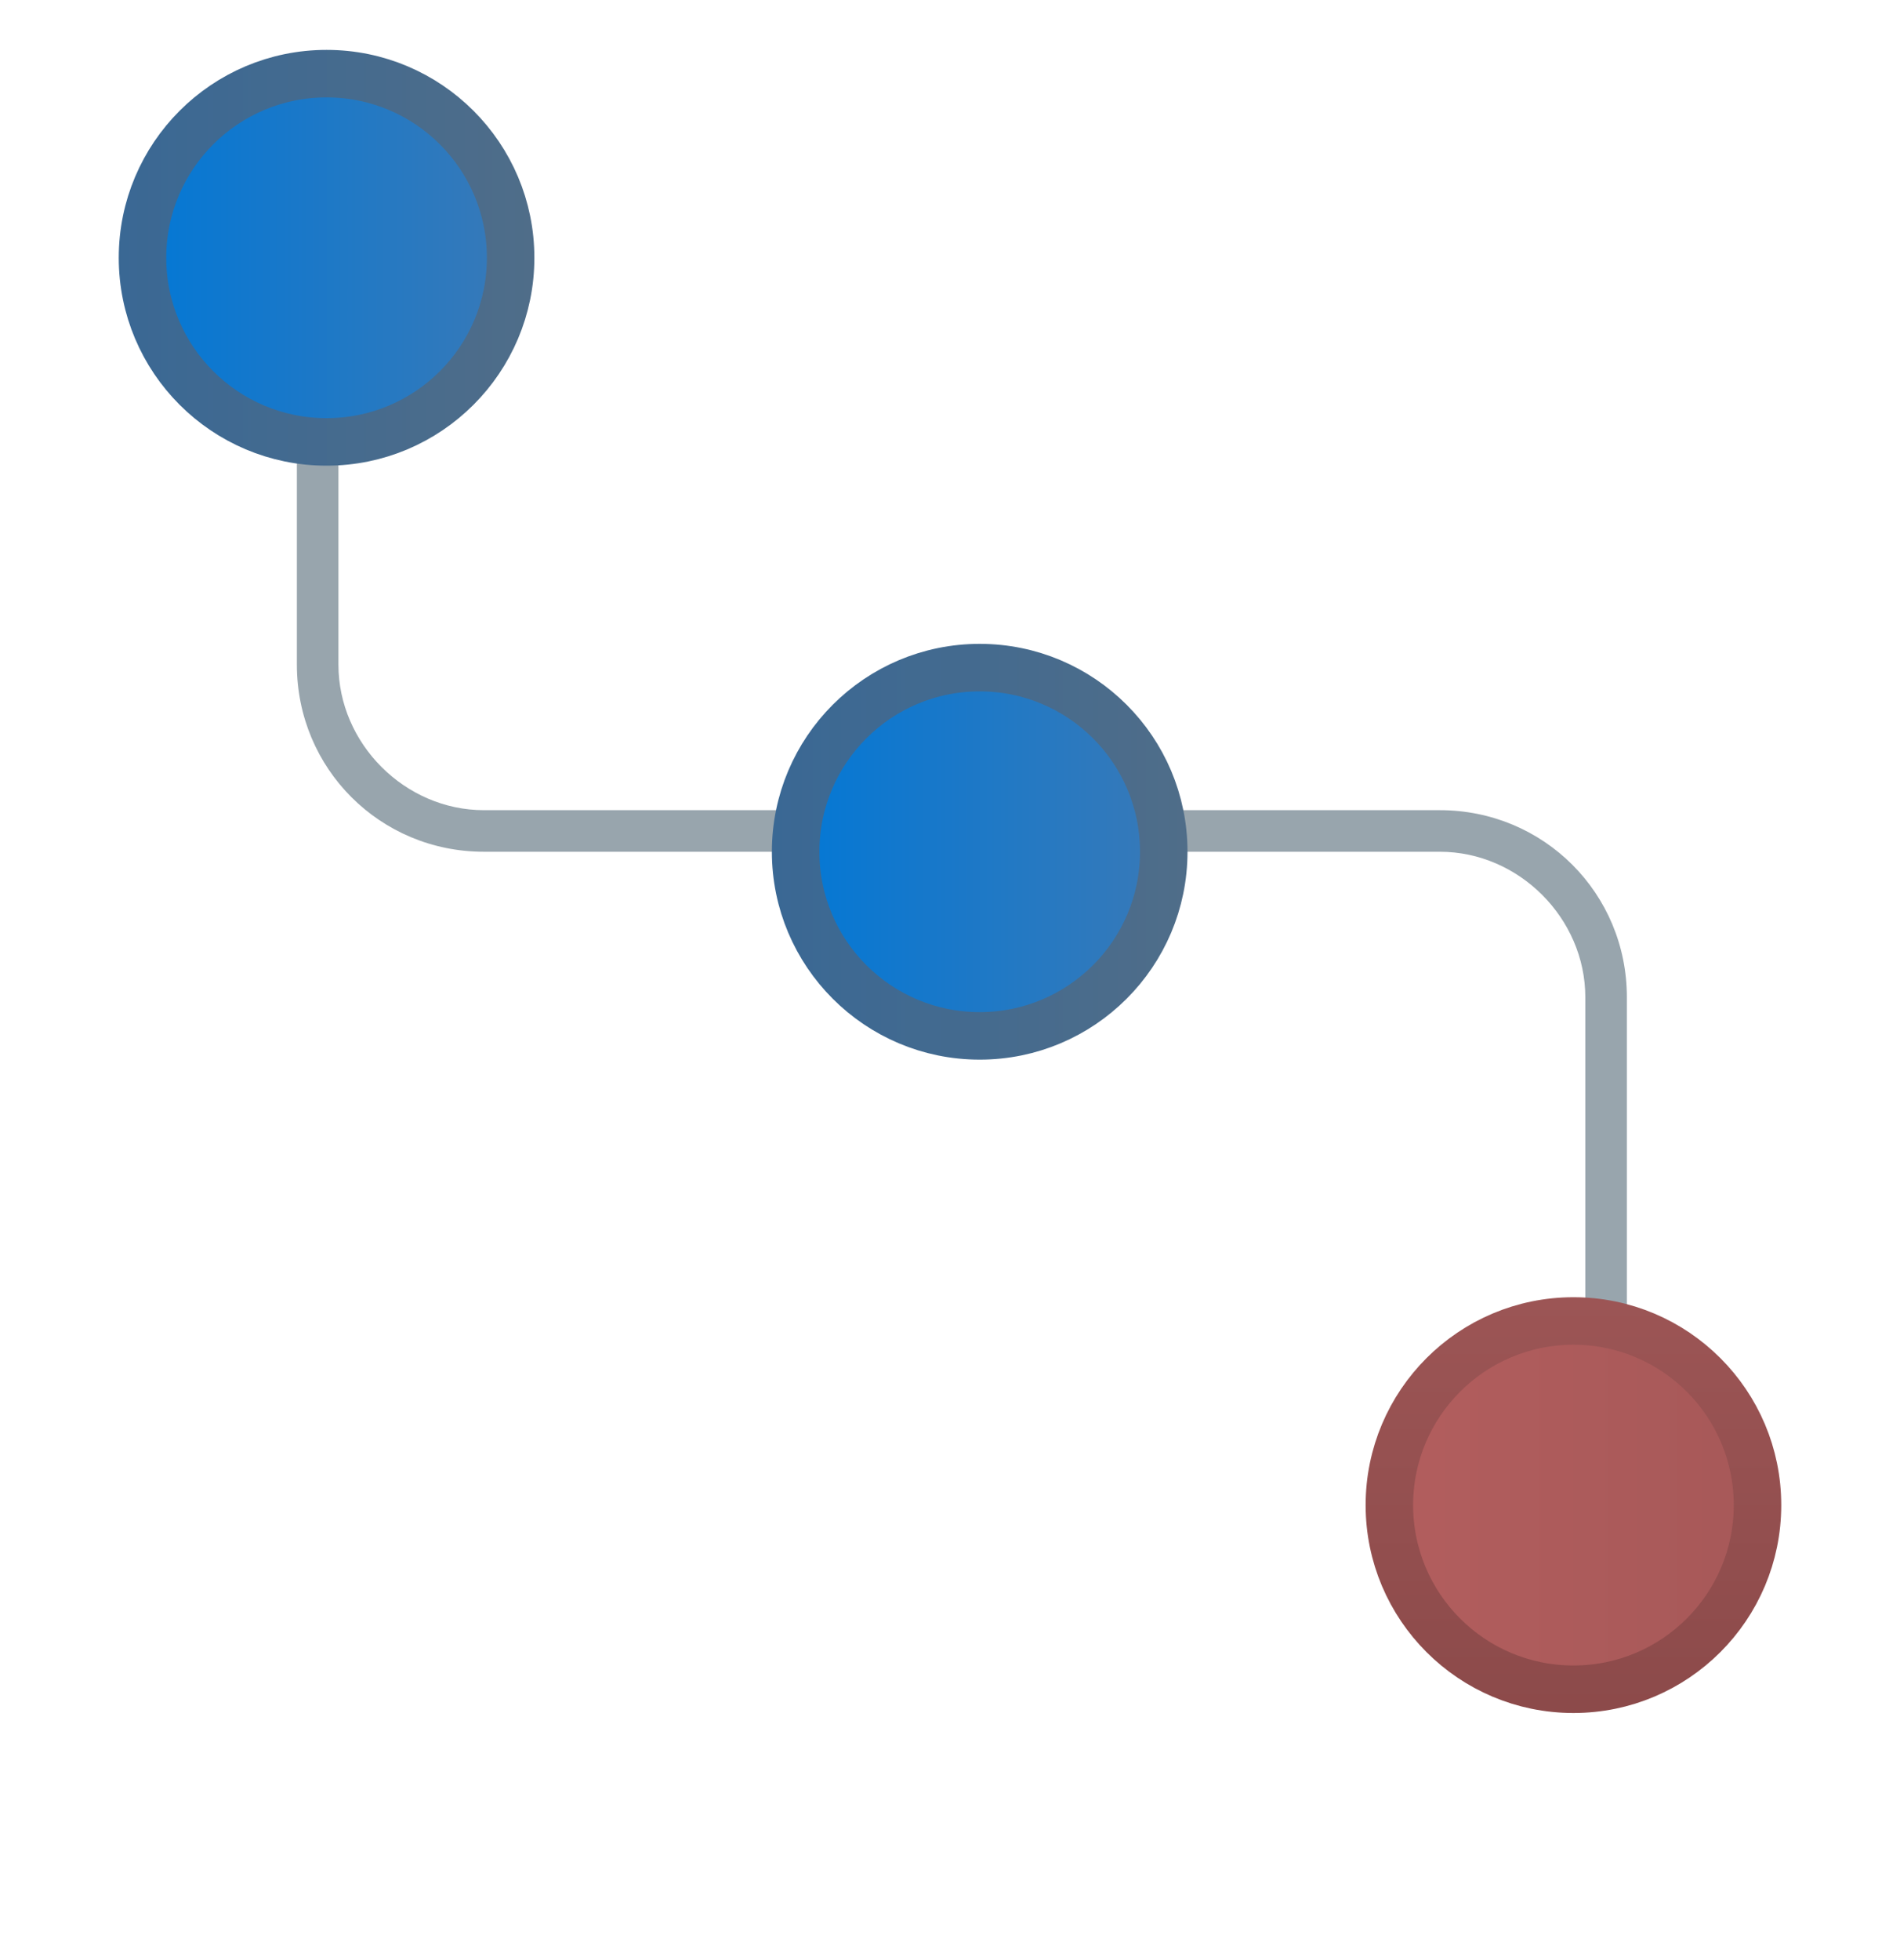 <svg width="32" height="33" viewBox="0 0 32 33" fill="none" xmlns="http://www.w3.org/2000/svg">
<path d="M26.7 23.99V16.79C26.7 15.46 25.58 14.34 24.25 14.34H8.15C6.4 14.34 5 12.94 5 11.19V4.99H5.7V11.19C5.7 12.52 6.82 13.64 8.15 13.64H24.25C26 13.64 27.4 15.04 27.4 16.79V23.99H26.7Z" fill="#98A5AD"/>
<path d="M26.5 22.24C28.212 22.24 29.6 23.628 29.6 25.34C29.6 27.052 28.212 28.44 26.5 28.44C24.788 28.44 23.4 27.052 23.4 25.34C23.4 23.628 24.788 22.24 26.5 22.24Z" fill="url(#paint0_linear_1583_8277)" stroke="url(#paint1_linear_1583_8277)" stroke-width="0.8"/>
<path d="M5.5 1.24C7.212 1.24 8.6 2.628 8.6 4.34C8.6 6.052 7.212 7.44 5.5 7.44C3.788 7.44 2.4 6.052 2.4 4.34C2.4 2.628 3.788 1.24 5.5 1.24Z" fill="url(#paint2_linear_1583_8277)" stroke="url(#paint3_linear_1583_8277)" stroke-width="0.8"/>
<path d="M16.5 11.24C18.212 11.24 19.6 12.628 19.6 14.34C19.6 16.052 18.212 17.44 16.5 17.44C14.788 17.44 13.4 16.052 13.4 14.34C13.4 12.628 14.788 11.24 16.5 11.24Z" fill="url(#paint4_linear_1583_8277)" stroke="url(#paint5_linear_1583_8277)" stroke-width="0.8"/>
<defs>
<linearGradient id="paint0_linear_1583_8277" x1="23" y1="25.34" x2="30" y2="25.34" gradientUnits="userSpaceOnUse">
<stop stop-color="#B35E5E"/>
<stop offset="1" stop-color="#A65858"/>
</linearGradient>
<linearGradient id="paint1_linear_1583_8277" x1="27" y1="21.84" x2="27" y2="28.84" gradientUnits="userSpaceOnUse">
<stop stop-color="#9C5555"/>
<stop offset="1" stop-color="#8C4A4A"/>
</linearGradient>
<linearGradient id="paint2_linear_1583_8277" x1="2" y1="4.34" x2="9" y2="4.34" gradientUnits="userSpaceOnUse">
<stop stop-color="#0078D7"/>
<stop offset="1" stop-color="#3B79B6"/>
</linearGradient>
<linearGradient id="paint3_linear_1583_8277" x1="2" y1="4.34" x2="9" y2="4.34" gradientUnits="userSpaceOnUse">
<stop stop-color="#3A6894"/>
<stop offset="1" stop-color="#4F6D89"/>
</linearGradient>
<linearGradient id="paint4_linear_1583_8277" x1="13" y1="14.34" x2="20" y2="14.34" gradientUnits="userSpaceOnUse">
<stop stop-color="#0078D7"/>
<stop offset="1" stop-color="#3B79B6"/>
</linearGradient>
<linearGradient id="paint5_linear_1583_8277" x1="13" y1="14.34" x2="20" y2="14.34" gradientUnits="userSpaceOnUse">
<stop stop-color="#3A6894"/>
<stop offset="1" stop-color="#4F6D89"/>
</linearGradient>
</defs>
</svg>
